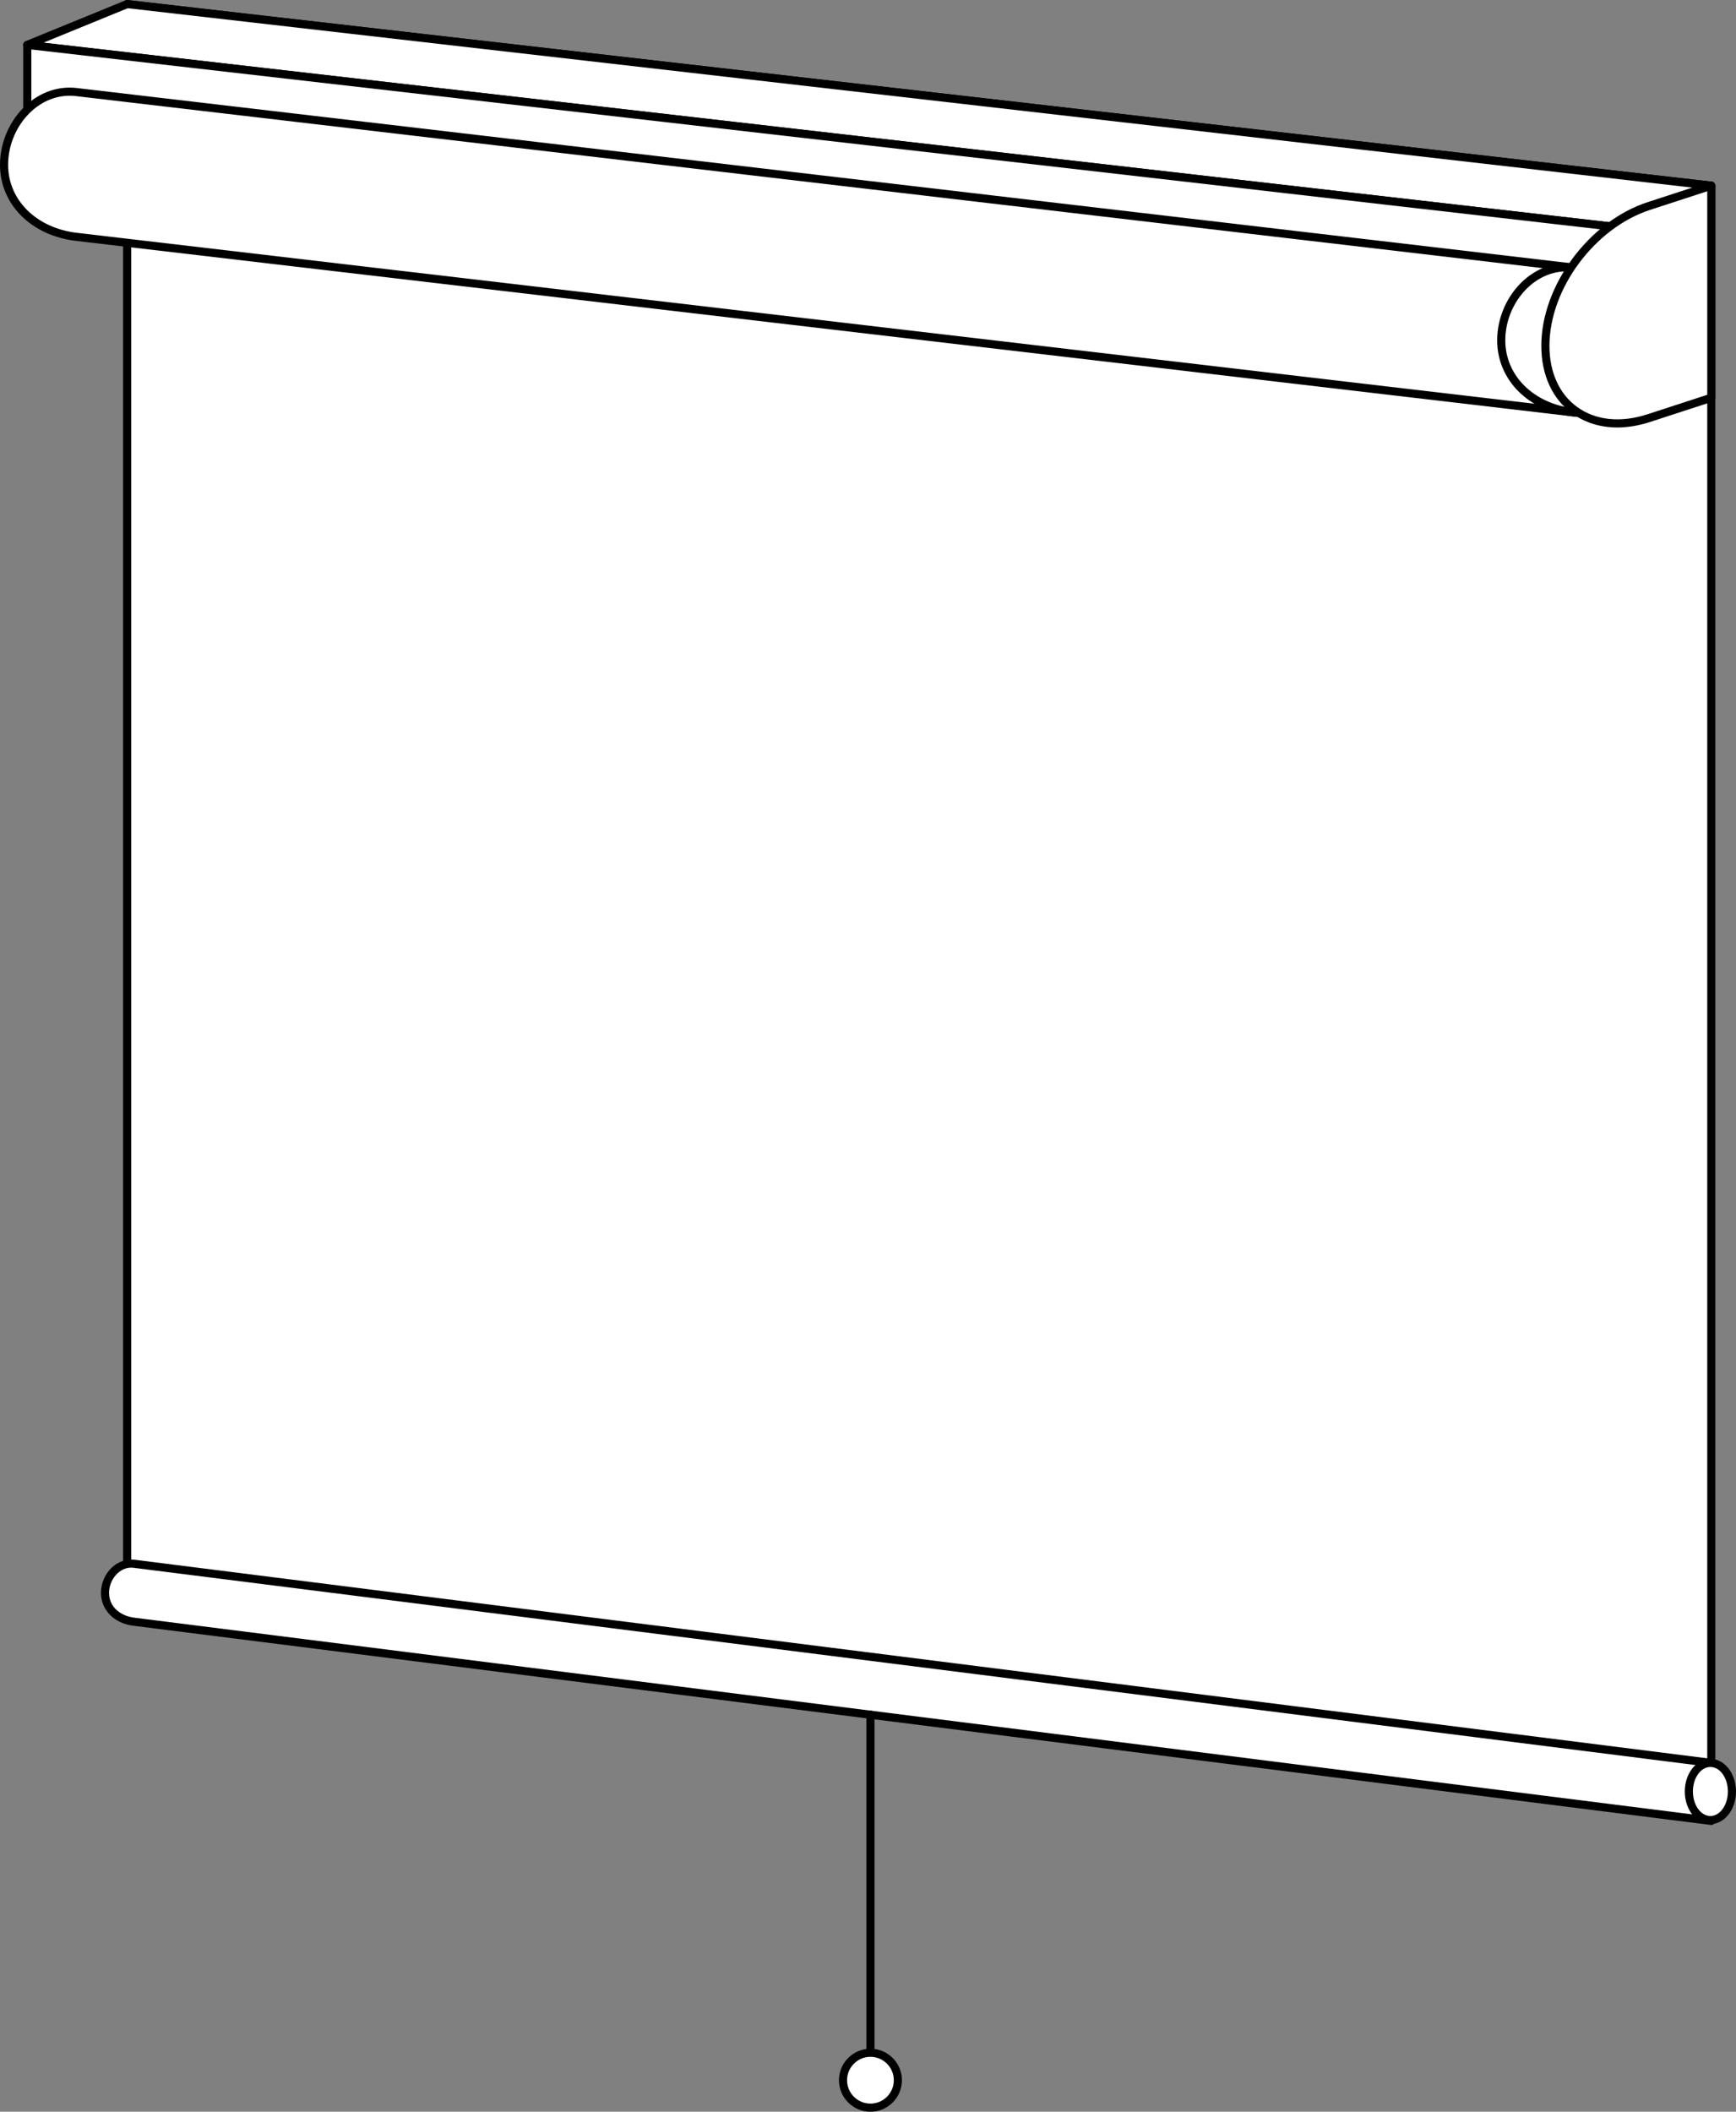 <?xml version="1.0" encoding="UTF-8"?>
<svg id="_レイヤー_1" data-name="レイヤー_1" xmlns="http://www.w3.org/2000/svg" width="144.145" height="175.259" version="1.1" viewBox="0 0 144.145 175.259">
  <rect x="0" y="0" width="144.145" height="175.259" fill="#808080" stroke="none"/>
  <!-- Generator: Adobe Illustrator 29.1.0, SVG Export Plug-In . SVG Version: 2.1.0 Build 142)  -->
  <g>
    <polygon points="142.093 15.409 10.557 .338 10.557 131.238 142.093 147.758 142.093 15.409" fill="#fff"/>
    <path d="M142.094,148.095c-.014,0-.028-.001-.042-.002L10.516,131.573c-.169-.021-.295-.165-.295-.335V.338c0-.096.041-.188.112-.251.072-.064.17-.093.263-.083l131.536,15.071c.171.02.299.164.299.335v132.349c0,.097-.041.188-.114.253-.062.055-.141.084-.223.084ZM10.895,130.94l130.862,16.436V15.71L10.895.716v130.225Z"/>
  </g>
  <g>
    <polygon points="142.093 15.409 10.557 .338 2.265 3.727 133.801 18.798 142.093 15.409" fill="#fff"/>
    <path d="M133.801,19.135c-.013,0-.025-0-.038-.002L2.227,4.062c-.153-.018-.274-.136-.296-.289-.021-.152.063-.3.206-.358L10.43.026c.053-.021.109-.031.166-.023l131.536,15.071c.153.018.274.136.296.289.021.152-.063.3-.206.358l-8.293,3.389c-.041.017-.084.025-.128.025ZM3.609,3.542l130.144,14.912,6.996-2.859L10.605.682,3.609,3.542Z"/>
  </g>
  <g>
    <polygon points="133.801 32.034 2.265 16.963 2.265 3.727 133.801 18.798 133.801 32.034" fill="#fff"/>
    <path d="M133.801,32.371c-.013,0-.025-.001-.038-.002L2.227,17.298c-.171-.02-.299-.164-.299-.335V3.727c0-.096.041-.188.112-.251.072-.064.167-.094.263-.083l131.536,15.071c.171.02.299.164.299.335v13.236c0,.096-.041.188-.112.252-.062.055-.143.085-.225.085ZM2.602,16.662l130.862,14.994v-12.557L2.602,4.105v12.557Z"/>
  </g>
  <g>
    <g>
      <path d="M130.659,34.229L6.344,19.657c-3.318-.389-6.008-2.665-6.008-5.983v-0c0-3.318,2.69-6.422,6.008-6.033l124.315,14.572" fill="#fff"/>
      <path d="M130.659,34.565c-.013,0-.026-.001-.039-.002L6.306,19.992c-3.713-.436-6.306-3.033-6.306-6.317,0-1.891.831-3.76,2.225-5,1.189-1.058,2.665-1.546,4.159-1.369l124.314,14.572c.186.022.317.189.296.374-.022.185-.194.313-.374.296L6.306,7.976c-1.301-.153-2.59.274-3.633,1.203-1.252,1.113-1.999,2.794-1.999,4.496,0,2.931,2.349,5.253,5.71,5.647l124.314,14.572c.186.021.317.189.296.374-.021.172-.166.298-.335.298Z"/>
    </g>
    <g>
      <path d="M134.736,34.707l-4.077-.478c-3.318-.389-6.008-2.665-6.008-5.983v-0c0-3.318,2.69-6.422,6.008-6.033l4.077.478v12.016Z" fill="#fff"/>
      <path d="M134.736,35.044c-.013,0-.026-.001-.039-.002l-4.077-.479c-3.713-.435-6.306-3.032-6.306-6.317,0-1.891.831-3.76,2.225-5,1.189-1.058,2.665-1.546,4.159-1.369l4.077.478c.17.02.298.164.298.335v12.016c0,.097-.041.188-.113.252-.062.055-.142.085-.224.085ZM130.104,22.518c-1.121,0-2.212.428-3.116,1.233-1.252,1.113-1.999,2.794-1.999,4.496,0,2.931,2.349,5.253,5.71,5.647l3.701.435v-11.337l-3.779-.443c-.173-.021-.345-.03-.517-.03Z"/>
    </g>
  </g>
  <g>
    <path d="M142.093,151.12L11.125,134.592c-1.329-.156-2.406-1.067-2.406-2.396v-0c0-1.329,1.077-2.571,2.406-2.416l130.969,16.529" fill="#fff"/>
    <path d="M142.094,151.458c-.014,0-.028-.001-.042-.002L11.083,134.927c-1.59-.187-2.701-1.309-2.701-2.73,0-.813.358-1.618.958-2.152.52-.462,1.164-.672,1.824-.599l130.972,16.529c.185.023.315.192.293.377-.024.185-.196.304-.377.293L11.083,130.115c-.468-.061-.922.099-1.295.433-.458.408-.732,1.024-.732,1.648,0,1.253,1.059,1.938,2.108,2.061l130.972,16.529c.185.023.315.192.293.377-.022.171-.167.295-.335.295Z"/>
  </g>
  <g>
    <path d="M142.093,33.01l-5.187,1.69c-4.744,1.546-8.59-1.141-8.59-6.001v-0c0-4.86,3.846-10.054,8.59-11.6l5.187-1.69v17.601Z" fill="#fff"/>
    <path d="M134.287,35.478c-1.396,0-2.672-.391-3.732-1.159-1.661-1.206-2.575-3.201-2.575-5.62,0-4.988,3.958-10.335,8.822-11.92l5.188-1.69c.102-.034.214-.016.303.047.087.063.139.165.139.273v17.602c0,.146-.094.275-.232.32l-5.188,1.689c-.938.306-1.854.458-2.724.458ZM141.757,15.873l-4.746,1.546c-4.608,1.502-8.357,6.562-8.357,11.28,0,2.197.816,3.999,2.298,5.074,1.541,1.119,3.62,1.335,5.851.606l4.955-1.614V15.873ZM142.094,33.011h.009-.009Z"/>
  </g>
  <path d="M72.275,170.702c-.187,0-.337-.15-.337-.337v-28.056c0-.187.15-.337.337-.337s.337.15.337.337v28.056c0,.187-.15.337-.337.337Z"/>
  <g>
    <circle cx="72.275" cy="172.643" r="2.278" fill="#fff"/>
    <path d="M72.275,175.259c-1.442,0-2.615-1.173-2.615-2.615s1.173-2.615,2.615-2.615,2.615,1.173,2.615,2.615-1.173,2.615-2.615,2.615ZM72.275,170.702c-1.07,0-1.941.871-1.941,1.941s.871,1.941,1.941,1.941,1.941-.871,1.941-1.941-.871-1.941-1.941-1.941Z"/>
  </g>
  <g>
    <ellipse cx="142.019" cy="148.681" rx="1.789" ry="2.372" fill="#fff"/>
    <path d="M142.019,151.389c-1.173,0-2.126-1.215-2.126-2.708,0-1.494.953-2.709,2.126-2.709s2.126,1.215,2.126,2.709c0,1.493-.953,2.708-2.126,2.708ZM142.019,146.646c-.801,0-1.452.913-1.452,2.035,0,1.121.651,2.034,1.452,2.034s1.452-.913,1.452-2.034c0-1.122-.651-2.035-1.452-2.035Z"/>
  </g>
</svg>